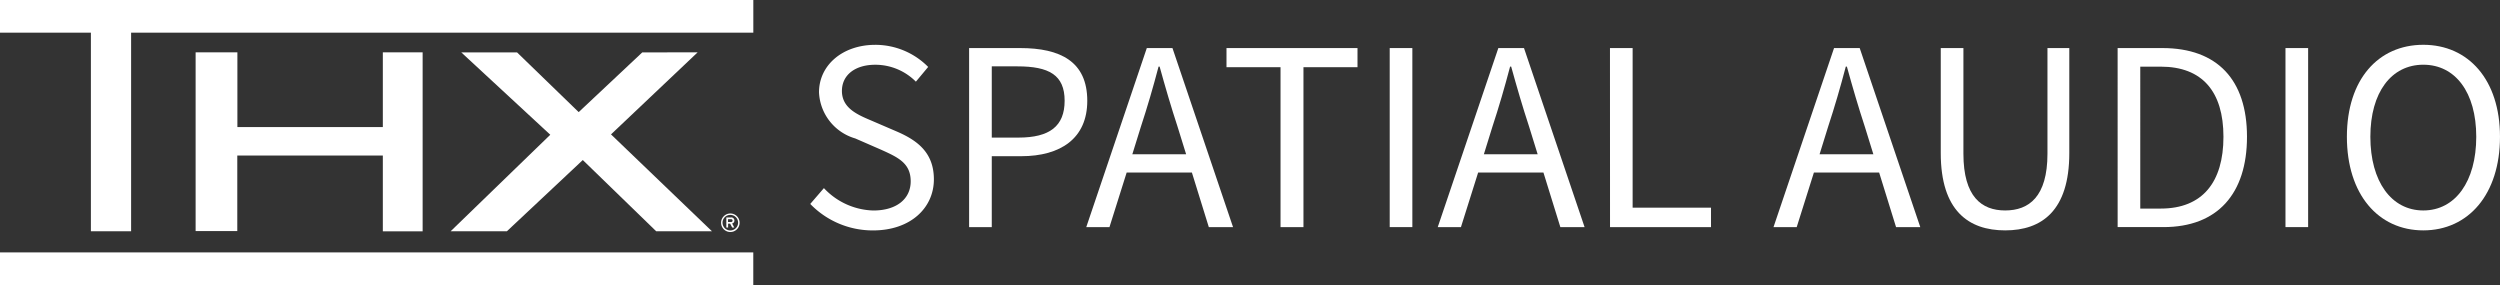 <svg xmlns="http://www.w3.org/2000/svg" width="175.429" height="20" viewBox="0 0 175.429 20"><rect x="0" y="0" width="175.429" height="20" fill="#333333" stroke="none"/><defs><style>.a{fill:#fff;}</style></defs><path class="a" d="M0,20H52.859V17.711H0ZM45.069,3.677l-4.462,4.19-4.325-4.19H32.369l6.245,5.779-6.994,6.774h3.947l5.329-5,5.152,5h3.912l-7.085-6.8,6.08-5.758ZM26.864,3.67V8.918H16.658V3.67H13.727V16.215h2.924v-5.3H26.864v5.318h2.793V3.67ZM0,0V2.293H6.378V16.229H9.2V2.293H52.862V0Z"/><path class="a" d="M177.65,52.833h-.2v.2h.2c.066,0,.117-.031.117-.1s-.051-.1-.117-.1m.089.3.15.289h-.147l-.145-.275h-.142v.275h-.125v-.711h.324a.214.214,0,0,1,.243.215.2.2,0,0,1-.158.207m-.153-.6a.546.546,0,1,0,.57.545.547.547,0,0,0-.57-.545m0,1.2a.65.65,0,1,1,.677-.651.651.651,0,0,1-.677.651" transform="translate(-126.363 -37.453)"/><g transform="translate(56.857 3.143)"><path class="a" d="M199.148,22.3l.958-1.111a4.92,4.92,0,0,0,3.466,1.571c1.647,0,2.624-.824,2.624-2.049,0-1.283-.9-1.685-2.087-2.221l-1.8-.785a3.531,3.531,0,0,1-2.547-3.237c0-1.915,1.666-3.333,3.945-3.333a5.212,5.212,0,0,1,3.715,1.551l-.862,1.034a4.006,4.006,0,0,0-2.853-1.187c-1.4,0-2.337.709-2.337,1.839,0,1.207,1.092,1.666,2.087,2.087l1.781.766c1.456.632,2.585,1.494,2.585,3.352,0,1.992-1.628,3.581-4.271,3.581A6.094,6.094,0,0,1,199.148,22.3Z" transform="translate(-199.148 -11.132)"/><path class="a" d="M238.163,11.937h3.581c2.815,0,4.711.938,4.711,3.7,0,2.643-1.877,3.888-4.634,3.888h-2.068V24.5h-1.59Zm3.466,6.282c2.183,0,3.237-.8,3.237-2.585,0-1.819-1.111-2.413-3.313-2.413h-1.8v5Z" transform="translate(-227.016 -11.707)"/><path class="a" d="M271.175,11.937h1.8L277.226,24.5h-1.7l-1.187-3.83h-4.577l-1.207,3.83h-1.628Zm-1.015,7.45h3.773l-.594-1.915c-.459-1.4-.862-2.777-1.264-4.233H272c-.383,1.455-.785,2.835-1.245,4.233Z" transform="translate(-247.559 -11.707)"/><path class="a" d="M305.171,13.278h-3.792V11.937h9.193v1.341H306.78V24.5h-1.609Z" transform="translate(-272.171 -11.707)"/><path class="a" d="M341.467,11.937h1.589V24.5h-1.589Z" transform="translate(-300.806 -11.707)"/><path class="a" d="M357.517,11.937h1.8L363.568,24.5h-1.7l-1.187-3.83H356.1l-1.207,3.83h-1.628Zm-1.015,7.45h3.773l-.593-1.915c-.46-1.4-.862-2.777-1.264-4.233h-.077c-.383,1.455-.785,2.835-1.245,4.233Z" transform="translate(-309.233 -11.707)"/><path class="a" d="M395.563,11.937h1.59v11.2h5.5V24.5h-7.086Z" transform="translate(-339.446 -11.707)"/><path class="a" d="M439.97,11.937h1.8L446.021,24.5h-1.7l-1.187-3.83h-4.577l-1.207,3.83h-1.628Zm-1.015,7.45h3.773l-.593-1.915c-.46-1.4-.862-2.777-1.264-4.233h-.077c-.383,1.455-.785,2.835-1.245,4.233Z" transform="translate(-368.129 -11.707)"/><path class="a" d="M476.81,19.31V11.937H478.4v7.412c0,3.026,1.283,3.983,2.93,3.983,1.666,0,2.968-.957,2.968-3.983V11.937h1.532V19.31c0,4.041-1.934,5.42-4.5,5.42S476.81,23.352,476.81,19.31Z" transform="translate(-397.481 -11.707)"/><path class="a" d="M520.249,11.937h3.141c3.868,0,5.937,2.241,5.937,6.224,0,4-2.068,6.339-5.86,6.339h-3.217ZM523.275,23.2c2.93,0,4.4-1.858,4.4-5.037,0-3.16-1.475-4.922-4.4-4.922h-1.437V23.2Z" transform="translate(-428.509 -11.707)"/><path class="a" d="M561.476,11.937h1.589V24.5h-1.589Z" transform="translate(-457.957 -11.707)"/><path class="a" d="M576.557,17.586c0-4.022,2.2-6.454,5.362-6.454s5.381,2.451,5.381,6.454c0,4.041-2.222,6.569-5.381,6.569S576.557,21.627,576.557,17.586Zm9.078,0c0-3.122-1.474-5.056-3.715-5.056s-3.716,1.934-3.716,5.056c0,3.141,1.475,5.171,3.716,5.171S585.635,20.727,585.635,17.586Z" transform="translate(-468.729 -11.132)"/></g></svg>